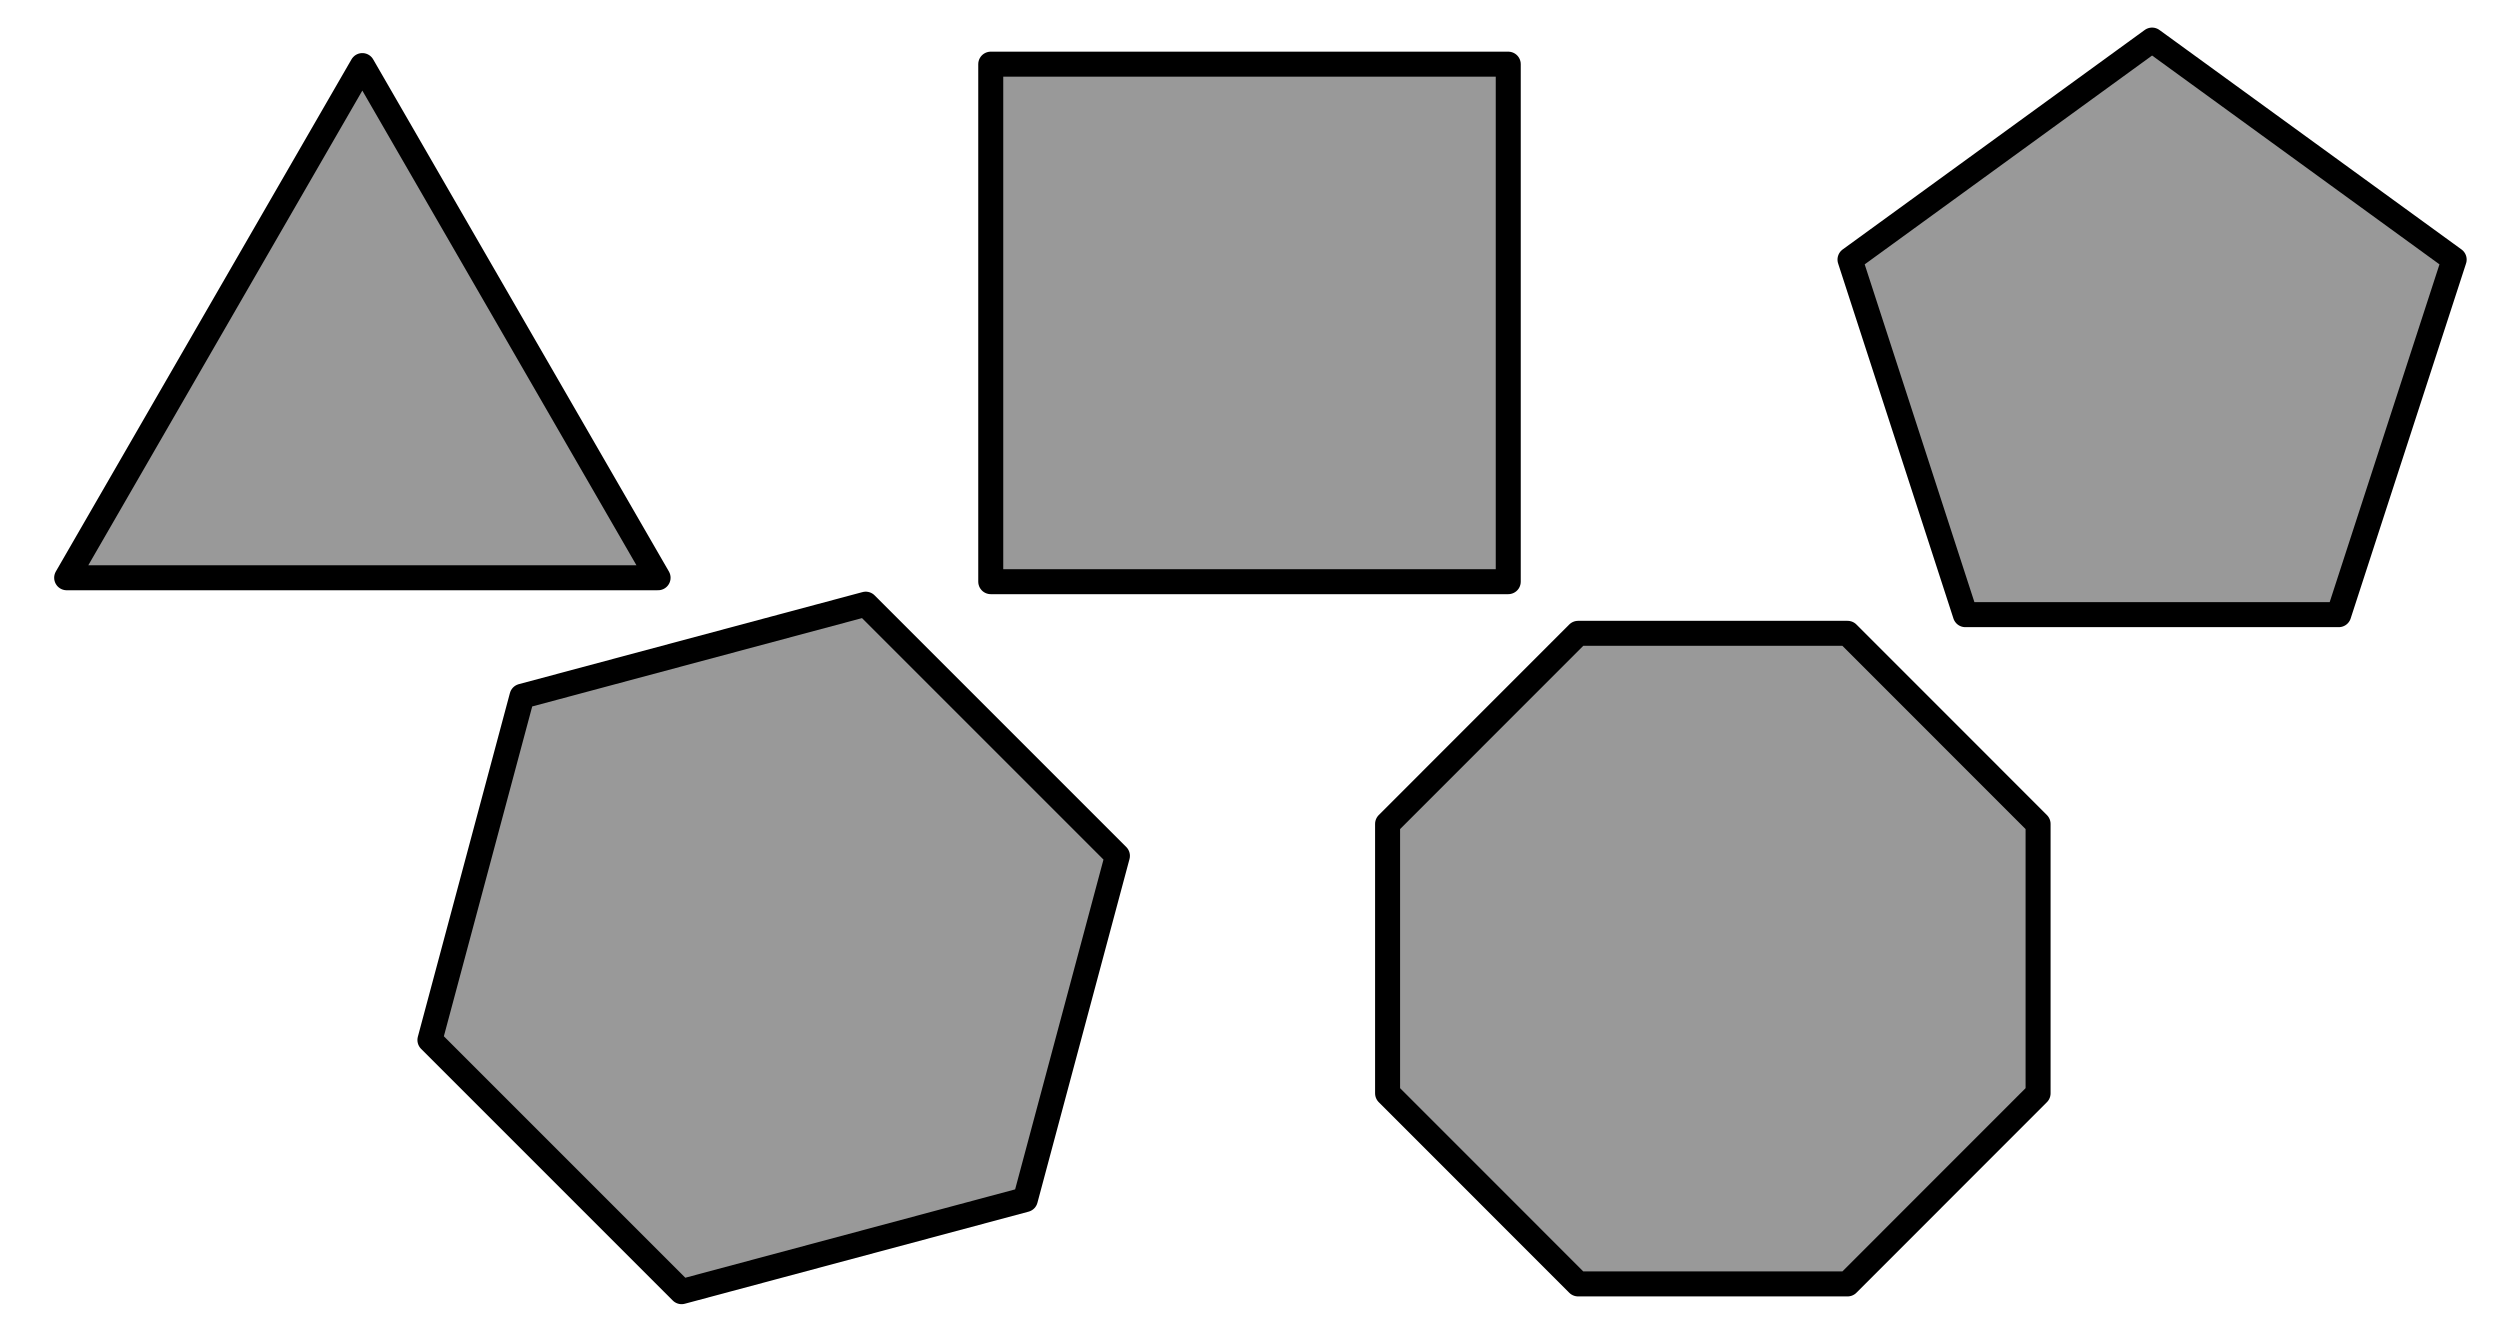<svg viewBox="0 0 300 160" xmlns="http://www.w3.org/2000/svg"><g fill-opacity=".4" stroke="#000" stroke-linejoin="round" stroke-width="3"><path d="m43.48 7.87-35.48 61.46h70.97z"/><path d="m118.89 7.7h62.1v62.1h-62.1z"/><path d="m258.25 4.81-36.25 26.34 13.84 42.61h44.81l13.85-42.61z"/><path d="m103.89 72.5-41.25 11.05-11.05 41.25 30.2 30.2 41.25-11.05 11.05-41.25z"/><path d="m221.71 76h-32.34l-22.86 22.87v32.33l22.86 22.87h32.34l22.86-22.87v-32.33z"/></g></svg>